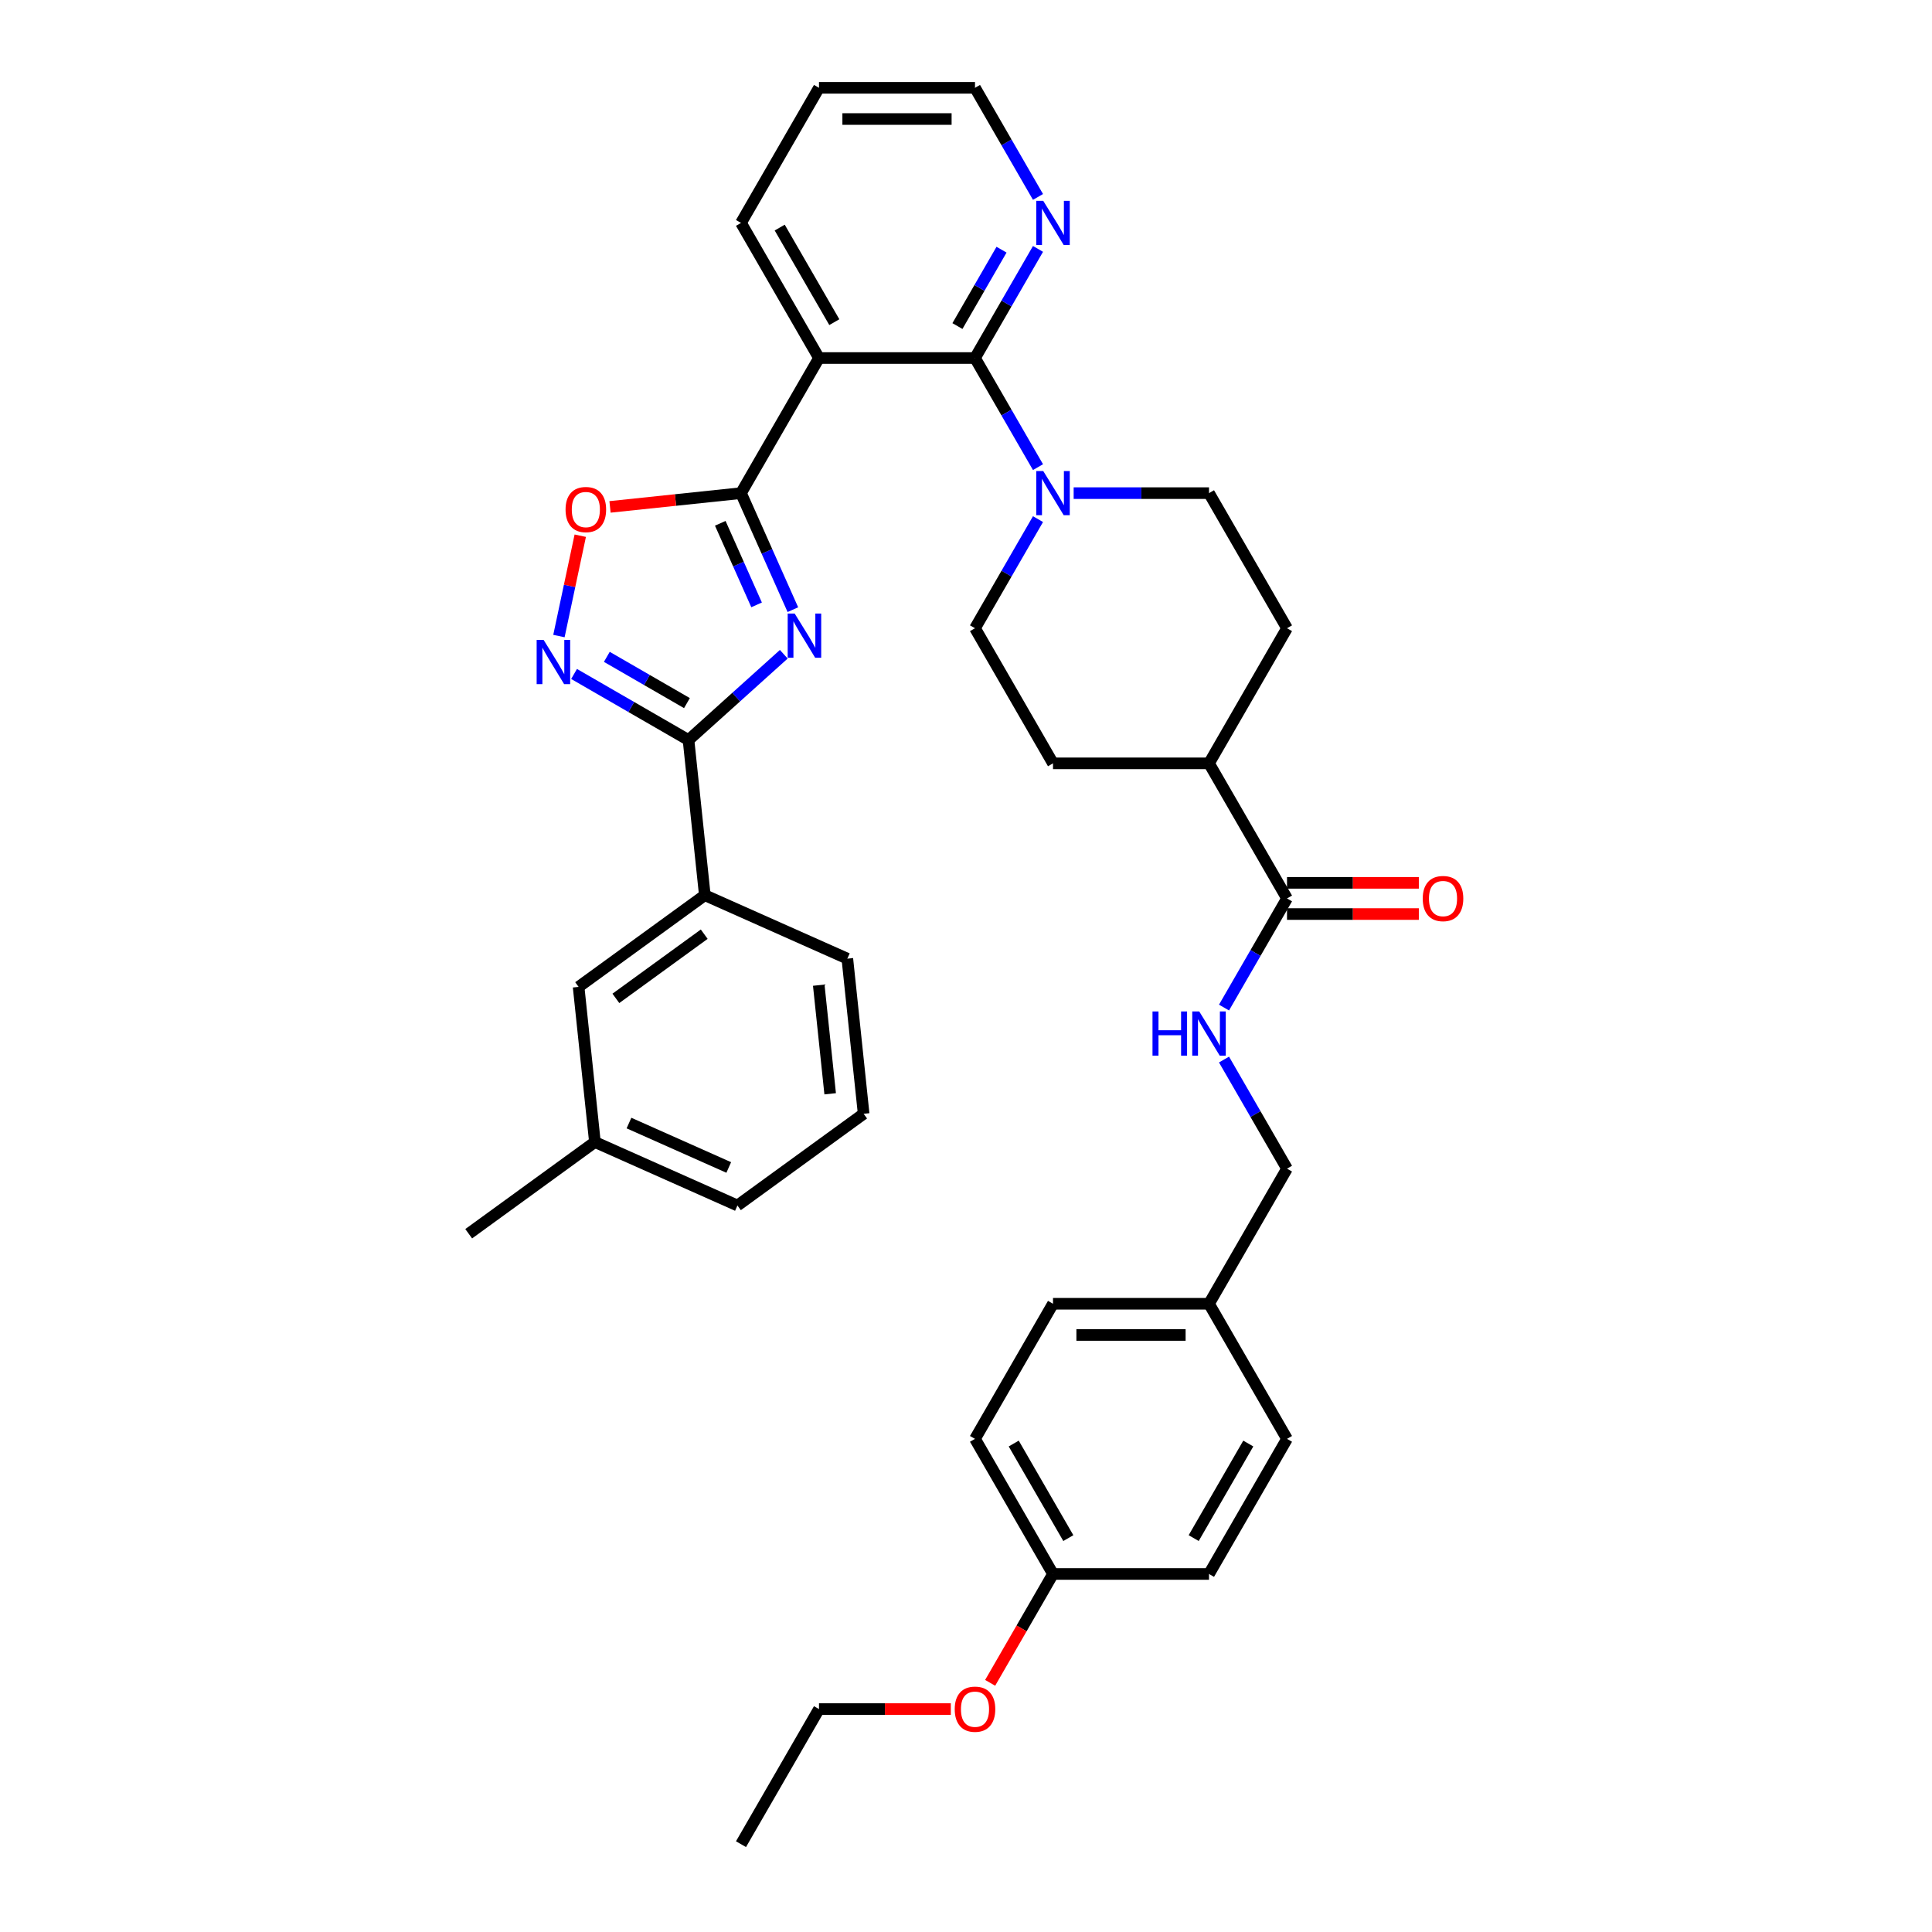 <?xml version='1.0' encoding='iso-8859-1'?>
<svg version='1.1' baseProfile='full'
              xmlns='http://www.w3.org/2000/svg'
                      xmlns:rdkit='http://www.rdkit.org/xml'
                      xmlns:xlink='http://www.w3.org/1999/xlink'
                  xml:space='preserve'
width='1000px' height='1000px' viewBox='0 0 1000 1000'>
<!-- END OF HEADER -->
<rect style='opacity:1.0;fill:#FFFFFF;stroke:none' width='1000' height='1000' x='0' y='0'> </rect>
<path class='bond-0' d='M 410.39,315.559 L 396.963,285.402' style='fill:none;fill-rule:evenodd;stroke:#0000FF;stroke-width:6px;stroke-linecap:butt;stroke-linejoin:miter;stroke-opacity:1' />
<path class='bond-0' d='M 396.963,285.402 L 383.536,255.245' style='fill:none;fill-rule:evenodd;stroke:#000000;stroke-width:6px;stroke-linecap:butt;stroke-linejoin:miter;stroke-opacity:1' />
<path class='bond-0' d='M 391.608,313.081 L 382.21,291.971' style='fill:none;fill-rule:evenodd;stroke:#0000FF;stroke-width:6px;stroke-linecap:butt;stroke-linejoin:miter;stroke-opacity:1' />
<path class='bond-0' d='M 382.21,291.971 L 372.811,270.861' style='fill:none;fill-rule:evenodd;stroke:#000000;stroke-width:6px;stroke-linecap:butt;stroke-linejoin:miter;stroke-opacity:1' />
<path class='bond-1' d='M 405.688,338.638 L 381.03,360.841' style='fill:none;fill-rule:evenodd;stroke:#0000FF;stroke-width:6px;stroke-linecap:butt;stroke-linejoin:miter;stroke-opacity:1' />
<path class='bond-1' d='M 381.03,360.841 L 356.372,383.043' style='fill:none;fill-rule:evenodd;stroke:#000000;stroke-width:6px;stroke-linecap:butt;stroke-linejoin:miter;stroke-opacity:1' />
<path class='bond-2' d='M 383.536,255.245 L 423.91,185.315' style='fill:none;fill-rule:evenodd;stroke:#000000;stroke-width:6px;stroke-linecap:butt;stroke-linejoin:miter;stroke-opacity:1' />
<path class='bond-5' d='M 383.536,255.245 L 349.641,258.807' style='fill:none;fill-rule:evenodd;stroke:#000000;stroke-width:6px;stroke-linecap:butt;stroke-linejoin:miter;stroke-opacity:1' />
<path class='bond-5' d='M 349.641,258.807 L 315.746,262.37' style='fill:none;fill-rule:evenodd;stroke:#FF0000;stroke-width:6px;stroke-linecap:butt;stroke-linejoin:miter;stroke-opacity:1' />
<path class='bond-4' d='M 356.372,383.043 L 326.752,365.942' style='fill:none;fill-rule:evenodd;stroke:#000000;stroke-width:6px;stroke-linecap:butt;stroke-linejoin:miter;stroke-opacity:1' />
<path class='bond-4' d='M 326.752,365.942 L 297.133,348.841' style='fill:none;fill-rule:evenodd;stroke:#0000FF;stroke-width:6px;stroke-linecap:butt;stroke-linejoin:miter;stroke-opacity:1' />
<path class='bond-4' d='M 355.561,363.927 L 334.827,351.956' style='fill:none;fill-rule:evenodd;stroke:#000000;stroke-width:6px;stroke-linecap:butt;stroke-linejoin:miter;stroke-opacity:1' />
<path class='bond-4' d='M 334.827,351.956 L 314.093,339.986' style='fill:none;fill-rule:evenodd;stroke:#0000FF;stroke-width:6px;stroke-linecap:butt;stroke-linejoin:miter;stroke-opacity:1' />
<path class='bond-8' d='M 356.372,383.043 L 364.812,463.349' style='fill:none;fill-rule:evenodd;stroke:#000000;stroke-width:6px;stroke-linecap:butt;stroke-linejoin:miter;stroke-opacity:1' />
<path class='bond-3' d='M 423.91,185.315 L 504.659,185.315' style='fill:none;fill-rule:evenodd;stroke:#000000;stroke-width:6px;stroke-linecap:butt;stroke-linejoin:miter;stroke-opacity:1' />
<path class='bond-20' d='M 423.91,185.315 L 383.536,115.385' style='fill:none;fill-rule:evenodd;stroke:#000000;stroke-width:6px;stroke-linecap:butt;stroke-linejoin:miter;stroke-opacity:1' />
<path class='bond-20' d='M 431.84,166.75 L 403.578,117.799' style='fill:none;fill-rule:evenodd;stroke:#000000;stroke-width:6px;stroke-linecap:butt;stroke-linejoin:miter;stroke-opacity:1' />
<path class='bond-6' d='M 504.659,185.315 L 520.962,213.553' style='fill:none;fill-rule:evenodd;stroke:#000000;stroke-width:6px;stroke-linecap:butt;stroke-linejoin:miter;stroke-opacity:1' />
<path class='bond-6' d='M 520.962,213.553 L 537.266,241.792' style='fill:none;fill-rule:evenodd;stroke:#0000FF;stroke-width:6px;stroke-linecap:butt;stroke-linejoin:miter;stroke-opacity:1' />
<path class='bond-9' d='M 504.659,185.315 L 520.962,157.076' style='fill:none;fill-rule:evenodd;stroke:#000000;stroke-width:6px;stroke-linecap:butt;stroke-linejoin:miter;stroke-opacity:1' />
<path class='bond-9' d='M 520.962,157.076 L 537.266,128.837' style='fill:none;fill-rule:evenodd;stroke:#0000FF;stroke-width:6px;stroke-linecap:butt;stroke-linejoin:miter;stroke-opacity:1' />
<path class='bond-9' d='M 495.564,168.768 L 506.976,149.001' style='fill:none;fill-rule:evenodd;stroke:#000000;stroke-width:6px;stroke-linecap:butt;stroke-linejoin:miter;stroke-opacity:1' />
<path class='bond-9' d='M 506.976,149.001 L 518.389,129.234' style='fill:none;fill-rule:evenodd;stroke:#0000FF;stroke-width:6px;stroke-linecap:butt;stroke-linejoin:miter;stroke-opacity:1' />
<path class='bond-36' d='M 289.301,329.216 L 294.821,303.247' style='fill:none;fill-rule:evenodd;stroke:#0000FF;stroke-width:6px;stroke-linecap:butt;stroke-linejoin:miter;stroke-opacity:1' />
<path class='bond-36' d='M 294.821,303.247 L 300.341,277.279' style='fill:none;fill-rule:evenodd;stroke:#FF0000;stroke-width:6px;stroke-linecap:butt;stroke-linejoin:miter;stroke-opacity:1' />
<path class='bond-12' d='M 537.266,268.697 L 520.962,296.936' style='fill:none;fill-rule:evenodd;stroke:#0000FF;stroke-width:6px;stroke-linecap:butt;stroke-linejoin:miter;stroke-opacity:1' />
<path class='bond-12' d='M 520.962,296.936 L 504.659,325.175' style='fill:none;fill-rule:evenodd;stroke:#000000;stroke-width:6px;stroke-linecap:butt;stroke-linejoin:miter;stroke-opacity:1' />
<path class='bond-13' d='M 555.724,255.245 L 590.752,255.245' style='fill:none;fill-rule:evenodd;stroke:#0000FF;stroke-width:6px;stroke-linecap:butt;stroke-linejoin:miter;stroke-opacity:1' />
<path class='bond-13' d='M 590.752,255.245 L 625.781,255.245' style='fill:none;fill-rule:evenodd;stroke:#000000;stroke-width:6px;stroke-linecap:butt;stroke-linejoin:miter;stroke-opacity:1' />
<path class='bond-7' d='M 666.155,465.035 L 625.781,395.105' style='fill:none;fill-rule:evenodd;stroke:#000000;stroke-width:6px;stroke-linecap:butt;stroke-linejoin:miter;stroke-opacity:1' />
<path class='bond-10' d='M 666.155,465.035 L 649.852,493.274' style='fill:none;fill-rule:evenodd;stroke:#000000;stroke-width:6px;stroke-linecap:butt;stroke-linejoin:miter;stroke-opacity:1' />
<path class='bond-10' d='M 649.852,493.274 L 633.548,521.512' style='fill:none;fill-rule:evenodd;stroke:#0000FF;stroke-width:6px;stroke-linecap:butt;stroke-linejoin:miter;stroke-opacity:1' />
<path class='bond-15' d='M 666.155,473.11 L 700.271,473.11' style='fill:none;fill-rule:evenodd;stroke:#000000;stroke-width:6px;stroke-linecap:butt;stroke-linejoin:miter;stroke-opacity:1' />
<path class='bond-15' d='M 700.271,473.11 L 734.387,473.11' style='fill:none;fill-rule:evenodd;stroke:#FF0000;stroke-width:6px;stroke-linecap:butt;stroke-linejoin:miter;stroke-opacity:1' />
<path class='bond-15' d='M 666.155,456.96 L 700.271,456.96' style='fill:none;fill-rule:evenodd;stroke:#000000;stroke-width:6px;stroke-linecap:butt;stroke-linejoin:miter;stroke-opacity:1' />
<path class='bond-15' d='M 700.271,456.96 L 734.387,456.96' style='fill:none;fill-rule:evenodd;stroke:#FF0000;stroke-width:6px;stroke-linecap:butt;stroke-linejoin:miter;stroke-opacity:1' />
<path class='bond-14' d='M 364.812,463.349 L 299.486,510.812' style='fill:none;fill-rule:evenodd;stroke:#000000;stroke-width:6px;stroke-linecap:butt;stroke-linejoin:miter;stroke-opacity:1' />
<path class='bond-14' d='M 364.506,483.534 L 318.777,516.758' style='fill:none;fill-rule:evenodd;stroke:#000000;stroke-width:6px;stroke-linecap:butt;stroke-linejoin:miter;stroke-opacity:1' />
<path class='bond-28' d='M 364.812,463.349 L 438.579,496.192' style='fill:none;fill-rule:evenodd;stroke:#000000;stroke-width:6px;stroke-linecap:butt;stroke-linejoin:miter;stroke-opacity:1' />
<path class='bond-38' d='M 537.266,101.932 L 520.962,73.693' style='fill:none;fill-rule:evenodd;stroke:#0000FF;stroke-width:6px;stroke-linecap:butt;stroke-linejoin:miter;stroke-opacity:1' />
<path class='bond-38' d='M 520.962,73.693 L 504.659,45.455' style='fill:none;fill-rule:evenodd;stroke:#000000;stroke-width:6px;stroke-linecap:butt;stroke-linejoin:miter;stroke-opacity:1' />
<path class='bond-18' d='M 633.548,548.418 L 649.852,576.656' style='fill:none;fill-rule:evenodd;stroke:#0000FF;stroke-width:6px;stroke-linecap:butt;stroke-linejoin:miter;stroke-opacity:1' />
<path class='bond-18' d='M 649.852,576.656 L 666.155,604.895' style='fill:none;fill-rule:evenodd;stroke:#000000;stroke-width:6px;stroke-linecap:butt;stroke-linejoin:miter;stroke-opacity:1' />
<path class='bond-11' d='M 625.781,395.105 L 666.155,325.175' style='fill:none;fill-rule:evenodd;stroke:#000000;stroke-width:6px;stroke-linecap:butt;stroke-linejoin:miter;stroke-opacity:1' />
<path class='bond-39' d='M 625.781,395.105 L 545.033,395.105' style='fill:none;fill-rule:evenodd;stroke:#000000;stroke-width:6px;stroke-linecap:butt;stroke-linejoin:miter;stroke-opacity:1' />
<path class='bond-16' d='M 504.659,325.175 L 545.033,395.105' style='fill:none;fill-rule:evenodd;stroke:#000000;stroke-width:6px;stroke-linecap:butt;stroke-linejoin:miter;stroke-opacity:1' />
<path class='bond-17' d='M 625.781,255.245 L 666.155,325.175' style='fill:none;fill-rule:evenodd;stroke:#000000;stroke-width:6px;stroke-linecap:butt;stroke-linejoin:miter;stroke-opacity:1' />
<path class='bond-22' d='M 299.486,510.812 L 307.926,591.118' style='fill:none;fill-rule:evenodd;stroke:#000000;stroke-width:6px;stroke-linecap:butt;stroke-linejoin:miter;stroke-opacity:1' />
<path class='bond-19' d='M 666.155,604.895 L 625.781,674.825' style='fill:none;fill-rule:evenodd;stroke:#000000;stroke-width:6px;stroke-linecap:butt;stroke-linejoin:miter;stroke-opacity:1' />
<path class='bond-23' d='M 625.781,674.825 L 666.155,744.755' style='fill:none;fill-rule:evenodd;stroke:#000000;stroke-width:6px;stroke-linecap:butt;stroke-linejoin:miter;stroke-opacity:1' />
<path class='bond-24' d='M 625.781,674.825 L 545.033,674.825' style='fill:none;fill-rule:evenodd;stroke:#000000;stroke-width:6px;stroke-linecap:butt;stroke-linejoin:miter;stroke-opacity:1' />
<path class='bond-24' d='M 613.669,690.975 L 557.145,690.975' style='fill:none;fill-rule:evenodd;stroke:#000000;stroke-width:6px;stroke-linecap:butt;stroke-linejoin:miter;stroke-opacity:1' />
<path class='bond-34' d='M 383.536,115.385 L 423.91,45.455' style='fill:none;fill-rule:evenodd;stroke:#000000;stroke-width:6px;stroke-linecap:butt;stroke-linejoin:miter;stroke-opacity:1' />
<path class='bond-21' d='M 545.033,814.685 L 504.659,744.755' style='fill:none;fill-rule:evenodd;stroke:#000000;stroke-width:6px;stroke-linecap:butt;stroke-linejoin:miter;stroke-opacity:1' />
<path class='bond-21' d='M 552.963,796.121 L 524.701,747.17' style='fill:none;fill-rule:evenodd;stroke:#000000;stroke-width:6px;stroke-linecap:butt;stroke-linejoin:miter;stroke-opacity:1' />
<path class='bond-27' d='M 545.033,814.685 L 528.766,842.859' style='fill:none;fill-rule:evenodd;stroke:#000000;stroke-width:6px;stroke-linecap:butt;stroke-linejoin:miter;stroke-opacity:1' />
<path class='bond-27' d='M 528.766,842.859 L 512.5,871.034' style='fill:none;fill-rule:evenodd;stroke:#FF0000;stroke-width:6px;stroke-linecap:butt;stroke-linejoin:miter;stroke-opacity:1' />
<path class='bond-40' d='M 545.033,814.685 L 625.781,814.685' style='fill:none;fill-rule:evenodd;stroke:#000000;stroke-width:6px;stroke-linecap:butt;stroke-linejoin:miter;stroke-opacity:1' />
<path class='bond-33' d='M 307.926,591.118 L 242.599,638.58' style='fill:none;fill-rule:evenodd;stroke:#000000;stroke-width:6px;stroke-linecap:butt;stroke-linejoin:miter;stroke-opacity:1' />
<path class='bond-37' d='M 307.926,591.118 L 381.693,623.961' style='fill:none;fill-rule:evenodd;stroke:#000000;stroke-width:6px;stroke-linecap:butt;stroke-linejoin:miter;stroke-opacity:1' />
<path class='bond-37' d='M 325.56,581.291 L 377.197,604.281' style='fill:none;fill-rule:evenodd;stroke:#000000;stroke-width:6px;stroke-linecap:butt;stroke-linejoin:miter;stroke-opacity:1' />
<path class='bond-25' d='M 666.155,744.755 L 625.781,814.685' style='fill:none;fill-rule:evenodd;stroke:#000000;stroke-width:6px;stroke-linecap:butt;stroke-linejoin:miter;stroke-opacity:1' />
<path class='bond-25' d='M 646.113,747.17 L 617.851,796.121' style='fill:none;fill-rule:evenodd;stroke:#000000;stroke-width:6px;stroke-linecap:butt;stroke-linejoin:miter;stroke-opacity:1' />
<path class='bond-26' d='M 545.033,674.825 L 504.659,744.755' style='fill:none;fill-rule:evenodd;stroke:#000000;stroke-width:6px;stroke-linecap:butt;stroke-linejoin:miter;stroke-opacity:1' />
<path class='bond-32' d='M 492.143,884.615 L 458.026,884.615' style='fill:none;fill-rule:evenodd;stroke:#FF0000;stroke-width:6px;stroke-linecap:butt;stroke-linejoin:miter;stroke-opacity:1' />
<path class='bond-32' d='M 458.026,884.615 L 423.91,884.615' style='fill:none;fill-rule:evenodd;stroke:#000000;stroke-width:6px;stroke-linecap:butt;stroke-linejoin:miter;stroke-opacity:1' />
<path class='bond-29' d='M 438.579,496.192 L 447.02,576.498' style='fill:none;fill-rule:evenodd;stroke:#000000;stroke-width:6px;stroke-linecap:butt;stroke-linejoin:miter;stroke-opacity:1' />
<path class='bond-29' d='M 423.784,509.926 L 429.693,566.141' style='fill:none;fill-rule:evenodd;stroke:#000000;stroke-width:6px;stroke-linecap:butt;stroke-linejoin:miter;stroke-opacity:1' />
<path class='bond-31' d='M 447.02,576.498 L 381.693,623.961' style='fill:none;fill-rule:evenodd;stroke:#000000;stroke-width:6px;stroke-linecap:butt;stroke-linejoin:miter;stroke-opacity:1' />
<path class='bond-30' d='M 504.659,45.455 L 423.91,45.455' style='fill:none;fill-rule:evenodd;stroke:#000000;stroke-width:6px;stroke-linecap:butt;stroke-linejoin:miter;stroke-opacity:1' />
<path class='bond-30' d='M 492.546,61.604 L 436.023,61.604' style='fill:none;fill-rule:evenodd;stroke:#000000;stroke-width:6px;stroke-linecap:butt;stroke-linejoin:miter;stroke-opacity:1' />
<path class='bond-35' d='M 423.91,884.615 L 383.536,954.545' style='fill:none;fill-rule:evenodd;stroke:#000000;stroke-width:6px;stroke-linecap:butt;stroke-linejoin:miter;stroke-opacity:1' />
<path  class='atom-0' d='M 411.325 317.578
L 418.818 329.69
Q 419.561 330.885, 420.756 333.049
Q 421.951 335.213, 422.016 335.343
L 422.016 317.578
L 425.052 317.578
L 425.052 340.446
L 421.919 340.446
L 413.876 327.203
Q 412.94 325.653, 411.938 323.876
Q 410.969 322.1, 410.679 321.551
L 410.679 340.446
L 407.707 340.446
L 407.707 317.578
L 411.325 317.578
' fill='#0000FF'/>
<path  class='atom-5' d='M 281.387 331.235
L 288.88 343.347
Q 289.623 344.542, 290.818 346.706
Q 292.013 348.87, 292.078 349
L 292.078 331.235
L 295.114 331.235
L 295.114 354.103
L 291.981 354.103
L 283.938 340.86
Q 283.002 339.31, 282.001 337.533
Q 281.032 335.757, 280.741 335.208
L 280.741 354.103
L 277.769 354.103
L 277.769 331.235
L 281.387 331.235
' fill='#0000FF'/>
<path  class='atom-6' d='M 292.733 263.75
Q 292.733 258.259, 295.446 255.191
Q 298.159 252.122, 303.23 252.122
Q 308.301 252.122, 311.014 255.191
Q 313.727 258.259, 313.727 263.75
Q 313.727 269.305, 310.982 272.471
Q 308.237 275.604, 303.23 275.604
Q 298.192 275.604, 295.446 272.471
Q 292.733 269.338, 292.733 263.75
M 303.23 273.02
Q 306.719 273.02, 308.592 270.694
Q 310.498 268.336, 310.498 263.75
Q 310.498 259.26, 308.592 256.999
Q 306.719 254.706, 303.23 254.706
Q 299.742 254.706, 297.836 256.967
Q 295.963 259.228, 295.963 263.75
Q 295.963 268.369, 297.836 270.694
Q 299.742 273.02, 303.23 273.02
' fill='#FF0000'/>
<path  class='atom-7' d='M 539.978 243.811
L 547.471 255.923
Q 548.214 257.118, 549.409 259.282
Q 550.604 261.446, 550.669 261.575
L 550.669 243.811
L 553.705 243.811
L 553.705 266.679
L 550.572 266.679
L 542.53 253.436
Q 541.593 251.886, 540.592 250.109
Q 539.623 248.333, 539.332 247.784
L 539.332 266.679
L 536.36 266.679
L 536.36 243.811
L 539.978 243.811
' fill='#0000FF'/>
<path  class='atom-10' d='M 539.978 103.951
L 547.471 116.063
Q 548.214 117.258, 549.409 119.422
Q 550.604 121.586, 550.669 121.715
L 550.669 103.951
L 553.705 103.951
L 553.705 126.819
L 550.572 126.819
L 542.53 113.576
Q 541.593 112.025, 540.592 110.249
Q 539.623 108.473, 539.332 107.923
L 539.332 126.819
L 536.36 126.819
L 536.36 103.951
L 539.978 103.951
' fill='#0000FF'/>
<path  class='atom-11' d='M 596.534 523.531
L 599.635 523.531
L 599.635 533.253
L 611.327 533.253
L 611.327 523.531
L 614.428 523.531
L 614.428 546.399
L 611.327 546.399
L 611.327 535.837
L 599.635 535.837
L 599.635 546.399
L 596.534 546.399
L 596.534 523.531
' fill='#0000FF'/>
<path  class='atom-11' d='M 620.726 523.531
L 628.22 535.643
Q 628.962 536.838, 630.158 539.002
Q 631.353 541.167, 631.417 541.296
L 631.417 523.531
L 634.453 523.531
L 634.453 546.399
L 631.32 546.399
L 623.278 533.156
Q 622.341 531.606, 621.34 529.829
Q 620.371 528.053, 620.08 527.504
L 620.08 546.399
L 617.109 546.399
L 617.109 523.531
L 620.726 523.531
' fill='#0000FF'/>
<path  class='atom-16' d='M 736.406 465.1
Q 736.406 459.609, 739.119 456.54
Q 741.832 453.472, 746.903 453.472
Q 751.974 453.472, 754.688 456.54
Q 757.401 459.609, 757.401 465.1
Q 757.401 470.655, 754.655 473.82
Q 751.91 476.953, 746.903 476.953
Q 741.865 476.953, 739.119 473.82
Q 736.406 470.687, 736.406 465.1
M 746.903 474.369
Q 750.392 474.369, 752.265 472.044
Q 754.171 469.686, 754.171 465.1
Q 754.171 460.61, 752.265 458.349
Q 750.392 456.056, 746.903 456.056
Q 743.415 456.056, 741.509 458.317
Q 739.636 460.578, 739.636 465.1
Q 739.636 469.718, 741.509 472.044
Q 743.415 474.369, 746.903 474.369
' fill='#FF0000'/>
<path  class='atom-28' d='M 494.161 884.68
Q 494.161 879.189, 496.874 876.121
Q 499.588 873.052, 504.659 873.052
Q 509.73 873.052, 512.443 876.121
Q 515.156 879.189, 515.156 884.68
Q 515.156 890.235, 512.41 893.401
Q 509.665 896.534, 504.659 896.534
Q 499.62 896.534, 496.874 893.401
Q 494.161 890.268, 494.161 884.68
M 504.659 893.95
Q 508.147 893.95, 510.02 891.624
Q 511.926 889.266, 511.926 884.68
Q 511.926 880.19, 510.02 877.929
Q 508.147 875.636, 504.659 875.636
Q 501.17 875.636, 499.265 877.897
Q 497.391 880.158, 497.391 884.68
Q 497.391 889.299, 499.265 891.624
Q 501.17 893.95, 504.659 893.95
' fill='#FF0000'/>
</svg>
